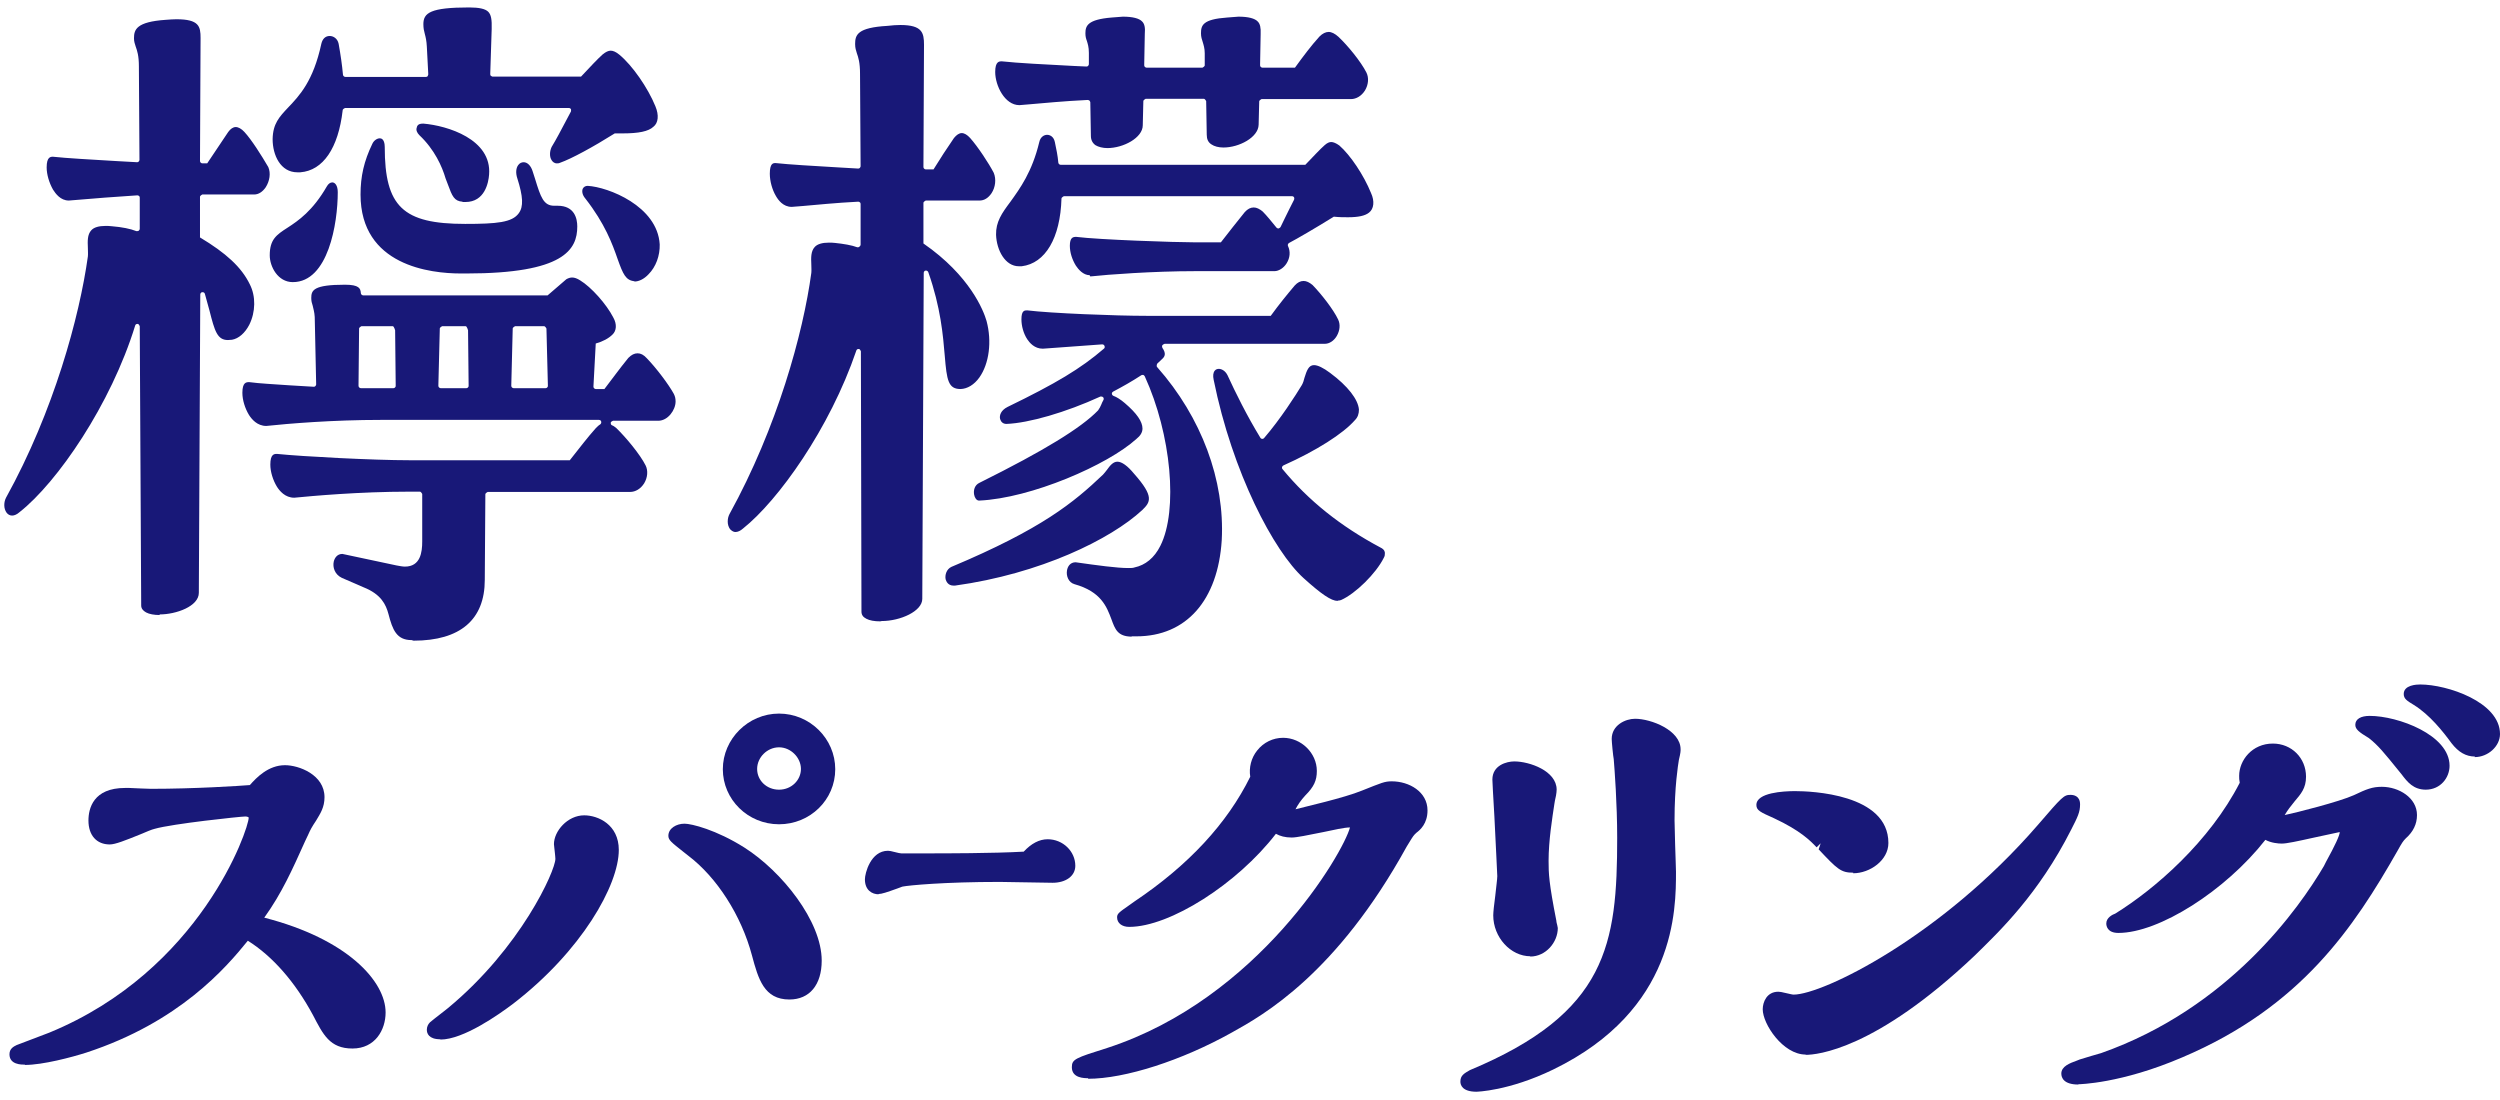 <svg fill="none" height="187" viewBox="0 0 425 187" width="425" xmlns="http://www.w3.org/2000/svg" xmlns:xlink="http://www.w3.org/1999/xlink"><clipPath id="a"><path d="m0 0h424.999v186.999h-424.999z"/></clipPath><g clip-path="url(#a)" fill="#181878"><path d="m4.256 180.991c-.637 0-2.646 0-2.646-1.764 0-.98.735-1.323 1.225-1.568 1.813-.686 4.116-1.568 5.537-2.107 25.773-10.584 33.907-34.642 33.907-36.553 0-.098-.294-.196-.588-.196-.735 0-12.396 1.225-15.434 2.107-.441.098-1.372.49-2.401.931-2.548 1.029-4.263 1.715-5.194 1.715-2.254 0-3.626-1.568-3.626-4.067 0-2.058.833-5.537 6.223-5.537h.735c1.078.049 3.185.147 3.675.147 7.399 0 14.993-.49 16.806-.637 1.127-1.274 3.136-3.38 5.978-3.38 2.352 0 6.713 1.616 6.713 5.438 0 1.715-.686 2.744-1.421 3.969-.784 1.176-.98 1.568-1.372 2.45l-.49 1.029c-2.205 4.9-3.969 8.869-6.958 13.034 14.16 3.625 20.628 10.828 20.628 16.12 0 2.94-1.764 6.125-5.635 6.125-3.871 0-4.998-2.401-6.713-5.684-3.038-5.635-6.86-9.996-11.073-12.642-3.724 4.606-11.613 13.818-27.439 19.012-2.45.784-7.399 2.107-10.486 2.107z"/><path d="m74.865 176.677c-2.009 0-2.303-1.029-2.303-1.616 0-.49.196-.931.539-1.274.49-.392 1.078-.882 1.666-1.323.49-.392 1.029-.784 1.372-1.078 12.396-10.241 18.276-23.372 18.276-25.381 0-.196-.049-.637-.098-1.127-.049-.588-.147-1.176-.147-1.372 0-2.205 2.303-4.9 5.145-4.9 2.352 0 5.88 1.568 5.88 5.88 0 5.977-6.321 17.198-17.983 26.165-2.401 1.813-8.428 6.075-12.348 6.075zm59.337-6.761c-4.312 0-5.292-3.479-6.37-7.497-1.813-6.811-5.978-13.278-10.829-16.953l-.931-.735c-1.911-1.519-2.45-1.911-2.45-2.646 0-1.274 1.372-2.058 2.744-2.058 1.176 0 5.39 1.029 10.192 4.067 6.321 4.018 13.131 12.494 13.131 19.207 0 4.116-2.058 6.615-5.487 6.615z"/><path d="m149.387 152.032c-1.127 0-2.352-.686-2.352-2.548 0-1.029.98-4.851 3.92-4.851.245 0 .539.049 1.274.245.392.098.784.196.98.196h4.851c2.107 0 10.877 0 15.973-.294 1.274-1.372 2.646-2.107 4.067-2.107 2.597 0 4.704 2.058 4.704 4.508 0 1.715-1.568 2.891-3.871 2.891-.637 0-8.281-.147-8.967-.147-9.505 0-15.483.588-16.463.784-.147 0-.49.196-.98.343-1.764.637-2.646.931-3.185.931z"/><path d="m185.007 183.293c-.686 0-2.793 0-2.793-1.862 0-1.372.588-1.568 6.027-3.283 25.724-8.379 40.13-33.172 41.257-37.484-.98 0-2.842.441-4.508.784-2.695.539-4.557.931-5.39.931-1.127 0-2.009-.245-2.695-.637-6.566 8.526-18.031 15.827-24.94 15.827-1.225 0-2.058-.637-2.058-1.617 0-.637.294-.833 2.254-2.205l.686-.49c9.212-6.174 15.777-13.279 19.697-21.216-.245-1.519.147-3.185 1.176-4.459 1.078-1.372 2.695-2.156 4.41-2.156 3.087 0 5.733 2.597 5.733 5.635 0 1.617-.49 2.694-1.96 4.164-.735.784-1.323 1.666-1.666 2.352 1.421-.392 8.232-1.911 11.318-3.185 3.332-1.323 3.822-1.567 5.047-1.567 2.94 0 6.076 1.763 6.076 4.948 0 2.254-1.274 3.332-1.862 3.773-.49.441-.588.588-1.274 1.715l-.392.637c-11.955 21.706-24.401 28.664-29.693 31.604-8.574 4.802-18.227 7.889-24.499 7.889z"/><path d="m251.01 185.595c-2.45 0-2.744-1.176-2.744-1.715 0-1.029.588-1.372 1.617-1.96 23.372-9.751 25.038-21.412 25.038-39.493 0-5.781-.441-11.612-.588-13.376-.098-.441-.343-2.94-.343-3.43 0-2.352 2.352-3.43 3.969-3.43 2.744 0 7.742 1.96 7.742 5.194 0 .343 0 .588-.294 1.813-.147.931-.735 4.508-.735 10.24 0 .588.049 2.303.098 4.116.049 1.911.147 3.92.147 4.655 0 6.419 0 23.47-20.873 33.613-7.595 3.675-13.034 3.773-13.083 3.773zm9.163-23.029c-3.381 0-6.321-3.234-6.321-6.958 0-.49.147-1.911.343-3.332.147-1.421.343-2.842.343-3.332 0-.588-.294-5.733-.49-10.093-.196-3.234-.343-6.076-.343-6.321 0-2.45 2.45-3.087 3.724-3.087 2.597 0 7.202 1.617 7.202 4.802 0 .539-.195 1.519-.293 1.862l-.098.588c-.343 2.303-.98 6.173-.98 9.652 0 2.156.049 3.724 1.322 10.192 0 .245.098.49.147.735l.098.49c0 2.401-2.008 4.851-4.703 4.851z"/><path d="m306.964 179.275c-3.871 0-7.301-5.194-7.301-7.692 0-1.225.686-2.989 2.646-2.989.245 0 .588.049 1.372.245.49.098.98.245 1.225.245 4.949 0 25.038-9.8 41.501-28.811 4.214-4.9 4.459-5.145 5.586-5.145.49 0 1.617.147 1.617 1.617 0 1.323-.392 2.107-1.519 4.312-5.537 10.926-12.103 17.198-16.414 21.412-16.905 16.022-26.851 16.855-28.713 16.855zm8.084-30.918c-2.107 0-2.695-.588-5.879-3.968l.343-1.029-.686.686c-1.078-1.127-2.744-2.842-7.252-4.949-2.303-1.029-2.989-1.323-2.989-2.254 0-2.107 4.606-2.352 6.566-2.352 2.646 0 15.875.441 15.875 8.82 0 2.94-3.136 5.144-5.978 5.144z"/><path d="m353.316 184.37c-2.499 0-2.891-1.176-2.891-1.862 0-1.225 1.421-1.764 2.646-2.205l.49-.196c.392-.147 3.626-1.078 3.626-1.078 21.853-7.693 33.76-24.793 37.876-31.8l.343-.686c1.567-2.841 2.351-4.556 2.351-5.095-.686.147-2.743.588-4.556.98-2.646.588-4.459.98-5.292.98-.588 0-1.813-.098-2.793-.637-6.811 8.672-18.08 15.826-24.989 15.826-1.911 0-2.058-1.225-2.058-1.617 0-.98 1.078-1.519 1.519-1.666 6.811-4.214 16.071-12.298 21.167-22.245-.098-.49-.098-.784-.098-1.176 0-2.646 2.205-5.488 5.733-5.488 3.185 0 5.635 2.45 5.635 5.635 0 1.96-.882 2.94-1.96 4.214-.637.784-1.176 1.47-1.666 2.303 1.911-.392 9.26-2.254 11.759-3.381 2.156-1.029 3.136-1.421 4.753-1.421 2.891 0 5.978 1.862 5.978 4.802 0 1.519-.637 2.842-1.911 3.969-.441.441-.637.735-1.372 2.058-7.448 13.082-16.414 26.605-36.651 35.18-10.387 4.459-17.541 4.557-17.639 4.557zm59.092-50.125c-2.107 0-3.136-1.274-4.165-2.646l-.441-.539c-2.499-3.087-3.528-4.361-5.096-5.586-1.715-1.029-2.303-1.519-2.303-2.254 0-.98.931-1.519 2.45-1.519 4.802 0 13.573 3.234 13.573 8.477 0 2.009-1.519 4.067-4.067 4.067zm8.33-5.635c-1.519 0-2.793-.735-3.969-2.254-1.47-2.009-3.724-4.851-6.419-6.517-1.127-.686-1.715-1.029-1.715-1.861 0-1.519 2.156-1.617 2.793-1.617 4.606 0 13.572 2.988 13.572 8.427 0 2.058-2.009 3.92-4.311 3.92z"/><path d="m132.435 140.126c-5.291 0-9.554-4.214-9.554-9.359 0-5.144 4.312-9.456 9.554-9.456 5.243 0 9.555 4.263 9.555 9.456 0 5.194-4.263 9.359-9.555 9.359zm0-13.083c-2.008 0-3.723 1.715-3.723 3.675s1.617 3.528 3.723 3.528c2.107 0 3.724-1.617 3.724-3.528s-1.715-3.675-3.724-3.675z"/><path d="m69.964 108.816c-2.548 0-3.234-1.764-3.92-4.41-.441-1.666-1.274-3.38-4.214-4.556l-3.724-1.617c-1.225-.588-1.568-1.813-1.372-2.744.147-.637.588-1.323 1.47-1.323l9.212 1.96c.539.098 1.029.196 1.421.196 2.646 0 2.94-2.45 2.94-4.263v-8.085s-.196-.392-.392-.392h-1.813c-8.526 0-16.512.735-19.55 1.029-1.568 0-2.499-1.176-2.94-1.862-.686-1.127-1.127-2.548-1.127-3.773 0-1.813.686-1.813 1.127-1.813 4.263.441 16.365 1.078 22.539 1.078h27.243c1.666-2.107 3.087-3.969 4.41-5.439.245-.245.539-.539.735-.637.147-.098.245-.294.196-.49-.049-.196-.196-.294-.392-.294h-36.993c-8.33 0-15.826.637-19.55 1.029-1.568 0-2.499-1.176-2.94-1.862-.686-1.127-1.127-2.548-1.127-3.773 0-1.813.686-1.813 1.176-1.813 1.813.245 4.116.343 6.811.539l4.116.245c.098 0 .196 0 .294-.098s.147-.196.147-.294l-.245-11.466c-.049-.882-.245-1.421-.343-1.911-.147-.441-.245-.784-.245-1.323 0-1.323.392-2.254 5.733-2.254 2.401 0 2.646.637 2.695 1.421 0 .196.196.392.392.392h31.359l3.185-2.744c.343-.196.686-.294.98-.294.392 0 .833.147 1.372.49 1.862 1.127 4.459 4.018 5.635 6.321.637 1.127.539 2.254-.147 2.891-.637.637-1.617 1.176-2.842 1.519l-.392 7.301s0 .196.098.294.196.147.294.147h1.47c1.323-1.715 2.548-3.43 4.067-5.292.539-.539 1.029-.784 1.568-.784s1.029.245 1.568.833c1.617 1.666 3.724 4.459 4.606 6.076.196.392.294.784.294 1.274 0 1.47-1.323 3.283-2.94 3.283h-7.693s-.392.147-.392.343.049.392.245.441c.294.098.588.392.686.441 1.666 1.617 4.067 4.508 4.998 6.37.441.882.343 2.058-.245 3.038-.588.931-1.47 1.47-2.401 1.47h-24.205s-.392.196-.392.392l-.098 14.553c0 6.761-4.165 10.338-12.102 10.338zm17.59-53.359s-.392.196-.392.392l-.245 9.702s0 .196.098.294.196.147.294.147h5.439s.196 0 .294-.147c.098-.098.098-.196.098-.294l-.245-9.702s-.196-.392-.392-.392zm-12.396 0s-.392.196-.392.392l-.245 9.702s0 .196.098.294.196.147.294.147h4.361s.196 0 .294-.147c.098-.098.098-.196.098-.294l-.098-9.408s-.196-.686-.392-.686h-3.969zm-13.72 0s-.392.196-.392.392l-.098 9.702s0 .196.098.294.196.147.294.147h5.537s.196 0 .294-.147c.098-.098.098-.196.098-.294l-.098-9.408s-.196-.686-.392-.686h-5.292zm-34.299 49.096c-.931 0-1.764-.147-2.303-.441-.539-.294-.833-.686-.833-1.176l-.245-47.479s-.147-.392-.343-.392c0 0 0 0-.049 0-.196 0-.343.098-.392.294-4.116 13.377-13.229 26.655-19.648 31.702-.441.392-.882.588-1.274.588-.441 0-.735-.245-.931-.49-.245-.343-.392-.784-.392-1.274s.098-.882.294-1.274c8.134-14.699 12.495-30.82 13.915-41.011.049-.441 0-.931 0-1.47-.049-1.127-.098-2.254.588-2.989.441-.49 1.274-.735 2.401-.735.294 0 .637 0 1.029.049 1.813.147 3.234.441 4.214.833h.147c.098 0 .147 0 .245-.049.098-.098.196-.196.196-.343v-5.292s0-.245-.147-.294c-.098-.098-.196-.098-.294-.098-3.92.245-7.448.539-9.8.735l-1.813.147c-1.421 0-2.254-1.176-2.695-1.862-.637-1.127-1.078-2.548-1.078-3.773 0-1.813.686-1.813 1.078-1.813 2.254.245 6.566.49 10.731.735l3.528.196c.098 0 .196 0 .294-.098s.147-.196.147-.294l-.098-15.875c0-1.862-.294-2.695-.539-3.381-.147-.49-.294-.833-.294-1.421 0-1.47.392-2.793 5.39-3.136.686-.049 1.274-.098 1.813-.098 3.871 0 4.116 1.225 4.116 3.185l-.098 20.873s0 .196.098.294.196.147.294.147h.833c1.323-1.96 2.401-3.577 3.577-5.341.392-.539.833-.833 1.274-.833.441 0 .98.294 1.47.833 1.225 1.323 2.891 3.969 4.067 5.978.441 1.029.245 2.352-.441 3.43-.539.784-1.225 1.225-1.96 1.225h-8.82s-.392.196-.392.392v6.909c4.41 2.646 7.056 5.047 8.477 7.987 1.029 2.009.98 4.704-.098 6.86-.735 1.421-1.813 2.352-2.94 2.548-.245 0-.441.049-.686.049-1.813 0-2.254-1.519-3.136-4.998-.245-.882-.49-1.813-.784-2.842-.049-.196-.196-.294-.392-.294 0 0 0 0-.049 0-.196 0-.343.196-.343.392l-.245 50.714c0 2.302-3.871 3.674-6.664 3.674zm22.637-56.592c-2.548 0-3.92-2.646-3.92-4.557 0-2.695 1.127-3.479 3.038-4.704 1.813-1.176 4.263-2.842 6.664-7.007.245-.441.588-.686.931-.686.441 0 .931.49.931 1.666 0 5.292-1.617 15.287-7.644 15.287zm58.112-.147c-1.519-.147-1.96-1.176-2.891-3.773-.882-2.548-2.156-6.027-5.488-10.29-.588-.686-.588-1.323-.441-1.666.147-.294.441-.49.833-.49 3.479.196 11.858 3.43 12.25 9.947.049 1.911-.637 3.822-1.911 5.096-.735.784-1.617 1.225-2.401 1.225zm-29.546-1.323c-5.145 0-17.051-1.323-17.051-13.425 0-3.087.588-5.684 2.009-8.624.245-.539.784-.931 1.274-.931.735 0 .833 1.029.833 1.47 0 10.143 3.087 13.082 13.67 13.082 5.39 0 7.987-.245 9.114-1.813.833-1.127.735-2.842-.245-5.929-.294-.882-.245-1.715.147-2.254.245-.343.588-.49.931-.49.637 0 1.225.588 1.519 1.519l.441 1.372c.931 3.038 1.421 4.508 3.234 4.508h.588c2.891 0 3.332 2.205 3.332 3.528 0 3.92-2.254 7.987-18.864 7.987h-.882zm.294-12.2c-1.421-.098-1.764-.931-2.499-2.94l-.392-1.029c-.588-2.009-1.862-4.9-4.459-7.35-.392-.392-.539-.833-.49-1.078.098-.588.294-.882 1.176-.882 4.067.343 11.662 2.646 11.172 8.673-.098 1.372-.735 4.655-4.018 4.655h-.49zm-28.076-4.998c-2.891 0-4.214-2.94-4.214-5.635.049-2.646 1.127-3.773 2.646-5.39 1.911-2.009 4.263-4.459 5.635-10.829.196-.833.686-1.323 1.421-1.323.588 0 1.323.392 1.519 1.323.343 1.911.588 3.626.735 5.243 0 .196.196.392.392.392h13.72s.245 0 .294-.147.098-.196.098-.294l-.245-4.704c-.049-.98-.196-1.617-.343-2.156-.147-.539-.245-.98-.245-1.666 0-1.911 1.176-2.842 7.791-2.842 1.715 0 2.744.245 3.234.735.49.49.637 1.323.588 2.94l-.245 7.644s0 .245.098.294.196.147.294.147h15.043c1.519-1.617 2.793-2.989 3.675-3.773.539-.441.98-.637 1.372-.637s.882.196 1.47.686c2.205 1.813 4.851 5.635 6.125 8.771.637 1.519.49 2.842-.343 3.479-.833.784-2.499 1.127-5.194 1.127-.441 0-.882 0-1.372 0-3.675 2.303-7.35 4.312-9.31 4.998-.196.098-.392.098-.539.098-.441 0-.735-.294-.882-.539-.392-.588-.343-1.519 0-2.254.784-1.274 1.617-2.891 2.45-4.459l.833-1.568s.049-.294 0-.392c-.098-.147-.196-.196-.343-.196h-38.072s-.392.147-.392.392c-.735 6.419-3.332 10.241-7.203 10.535h-.392z"/><path d="m192.311 108.227c-2.303-.049-2.744-1.225-3.381-2.989-.784-2.058-1.715-4.654-6.272-5.928-1.029-.294-1.421-1.421-1.274-2.303.098-.686.539-1.421 1.47-1.421 3.773.539 7.056.98 8.918.98.49 0 .833-0 1.078-.098 1.862-.392 3.381-1.617 4.41-3.675 3.037-6.027 1.861-18.962-2.646-28.811-.049-.098-.147-.196-.245-.245h-.098c-.098 0-.147 0-.245.049-1.568 1.029-3.136 1.911-4.802 2.793-.147.098-.245.245-.196.392 0 .147.147.294.294.343.441.147 1.176.588 1.911 1.225 2.009 1.715 2.989 3.136 2.989 4.312 0 .637-.343 1.225-1.029 1.764-4.851 4.41-17.885 10.094-26.753 10.486-.441 0-.735-.49-.833-.98-.147-.735.049-1.666.931-2.058 11.024-5.488 17.247-9.31 20.138-12.299.245-.343.392-.637.539-.98.098-.245.196-.49.343-.735.098-.147.098-.343 0-.49-.098-.098-.196-.147-.294-.147-.049 0-.098 0-.196 0-5.88 2.695-12.152 4.508-15.973 4.655-.588 0-.931-.343-1.078-.833-.147-.588.098-1.47 1.274-2.058 8.182-3.969 12.445-6.517 16.365-9.898.147-.098.196-.294.098-.49-.049-.147-.196-.245-.392-.245 0 0-10.045.735-10.094.735-1.421 0-2.254-1.029-2.646-1.617-.637-.98-.98-2.254-.98-3.381 0-1.519.539-1.519.98-1.519 3.969.49 14.994.931 20.335.931h21.069c1.421-1.96 2.744-3.577 4.067-5.145.49-.539.98-.784 1.519-.784.49 0 .98.245 1.519.686 1.469 1.519 3.527 4.116 4.36 5.88.392.833.294 1.862-.245 2.793-.49.833-1.274 1.323-2.009 1.323h-27.243s-.293.098-.391.245-.049.294 0 .441c.685.98.391 1.47.049 1.813l-.931.882s-.196.392 0 .588c7.545 8.526 11.514 19.256 10.975 29.399-.637 10.241-6.027 16.365-14.503 16.365h-.735zm-42.678-2.597c-.98 0-1.813-.147-2.352-.441-.587-.294-.833-.686-.833-1.225l-.097-44.245s-.147-.392-.343-.392c0 0 0 0-.049 0-.196 0-.343.098-.392.294-4.508 13.229-13.279 25.479-19.257 30.232-.441.392-.882.588-1.274.588-.441 0-.735-.294-.931-.49-.245-.343-.392-.784-.392-1.274 0-.49.098-.882.294-1.274 8.134-14.748 12.544-30.82 13.916-41.011.049-.441 0-.931 0-1.421-.049-1.127-.098-2.254.588-2.989.441-.49 1.274-.735 2.401-.735.294 0 .637 0 1.029.049 1.421.147 2.891.392 3.773.735h.147c.098 0 .147 0 .245-.098s.196-.196.196-.343v-6.909s0-.245-.147-.294c-.098-.098-.196-.098-.294-.098-3.773.196-7.154.539-9.408.735l-1.862.147c-1.47 0-2.303-1.176-2.695-1.862-.637-1.078-1.029-2.548-1.029-3.773 0-1.813.588-1.813.98-1.813 2.303.245 6.37.49 10.633.735l3.381.196c.098 0 .196 0 .294-.098s.147-.196.147-.294l-.098-15.728c0-1.911-.294-2.793-.539-3.479-.147-.49-.294-.882-.294-1.568 0-1.568.392-2.793 5.487-3.087.833-.098 1.568-.147 2.205-.147 3.724 0 4.018 1.323 4.018 3.381l-.098 20.726s0 .196.098.294.196.147.294.147h1.323c1.176-1.911 2.205-3.479 3.479-5.341.441-.539.882-.833 1.323-.833s.931.294 1.421.833c1.274 1.421 3.185 4.312 4.018 5.929.441 1.078.294 2.45-.392 3.479-.539.784-1.225 1.225-2.009 1.225h-9.163s-.392.196-.392.392v6.909c7.938 5.488 10.241 11.466 10.731 13.181.931 3.479.441 7.252-1.225 9.604-.882 1.225-2.009 1.911-3.185 1.96-2.107 0-2.352-1.47-2.695-5.635-.294-3.479-.686-8.232-2.793-14.21-.049-.147-.196-.294-.392-.294 0 0 0 0-.049 0-.196 0-.343.196-.343.392l-.245 55.417c0 2.106-3.724 3.772-6.909 3.772zm77.76-3.478c-1.078 0-2.744-1.127-5.781-3.871-5.047-4.557-12.103-17.933-15.288-33.711-.147-.686-.098-1.225.196-1.568.196-.245.49-.294.686-.294.441 0 1.078.294 1.47 1.078 1.372 2.989 3.283 6.86 5.586 10.633.049.098.196.196.343.196 0 0 .245-.049.294-.147 2.744-3.185 5.39-7.301 6.419-9.016.196-.343.343-.784.441-1.225.392-1.274.735-2.156 1.617-2.156.636 0 1.567.441 2.743 1.323 3.038 2.254 4.753 4.508 4.9 6.223 0 .735-.196 1.323-.686 1.813-2.009 2.303-6.566 5.194-12.151 7.693-.098.049-.196.147-.245.294 0 .147 0 .245.098.343 4.41 5.341 9.848 9.702 16.659 13.328.735.343.735.833.735.931 0 .294 0 .49-.196.833-1.323 2.646-4.802 6.076-7.252 7.154-.147.049-.343.098-.539.098zm-65.265-2.597c-1.029 0-1.274-.784-1.372-1.078-.147-.735.147-1.715.98-2.107 15.385-6.468 20.775-10.927 25.773-15.679.245-.245.441-.539.686-.833.49-.686 1.029-1.372 1.764-1.372s1.715.686 2.842 2.058c3.43 3.871 2.793 4.802 1.372 6.174-5.341 4.949-17.297 10.829-31.849 12.838h-.245zm23.127-52.771c-1.127 0-1.96-1.029-2.352-1.617-.637-1.029-1.029-2.254-1.029-3.381 0-1.421.539-1.519 1.078-1.519 3.92.49 16.855.931 20.236.931h4.361c1.421-1.813 2.744-3.528 4.067-5.145.49-.539.98-.784 1.519-.784.49 0 .98.245 1.519.686.686.686 1.519 1.715 2.352 2.744.098.098.196.147.343.147 0 0 .245-.098.343-.245l.784-1.617c.49-.98.98-2.009 1.519-3.038.049-.147.049-.294 0-.392-.098-.147-.196-.196-.343-.196h-38.807s-.392.196-.392.392c-.196 6.713-2.744 11.025-6.762 11.514h-.49c-2.302 0-3.772-2.695-3.87-5.341-.049-2.205.98-3.675 2.45-5.635 1.616-2.254 3.674-5.047 4.899-10.143.196-.882.833-1.225 1.323-1.225s1.127.294 1.323 1.225c.245 1.176.49 2.303.588 3.479 0 .196.196.392.392.392h41.6c1.371-1.421 2.547-2.695 3.282-3.332.441-.392.784-.539 1.127-.539s.833.196 1.372.588c1.862 1.617 4.165 5.047 5.39 8.085.637 1.372.49 2.695-.343 3.332-.686.539-1.813.784-3.577.784-.686 0-1.47 0-2.401-.098-3.332 2.058-6.026 3.626-7.594 4.459-.196.098-.294.343-.196.539.441.931.343 2.009-.245 2.94-.49.784-1.323 1.323-2.058 1.323h-13.475c-7.153 0-14.993.588-17.639.882h-.245zm3.038-21.608c-.833 0-1.568-.196-2.058-.49-.49-.343-.784-.882-.784-1.568l-.098-5.733s-.049-.196-.147-.294c-.098-.049-.196-.098-.294-.098-4.067.196-7.546.539-9.849.735l-1.764.147c-2.498 0-4.115-3.332-4.115-5.635 0-1.813.686-1.813 1.127-1.813 2.645.294 7.496.539 12.2.784l2.156.098c.098 0 .196 0 .294-.098s.147-.196.147-.294v-1.911c0-1.029-.196-1.568-.343-2.058-.147-.392-.245-.735-.245-1.274 0-1.274.343-2.352 4.459-2.695l1.911-.147c1.666 0 2.793.294 3.283.833.392.392.539 1.029.441 2.107l-.098 5.292s0 .196.098.294.196.147.294.147h9.505s.392-.196.392-.392v-2.058c0-.833-.196-1.421-.343-1.911-.147-.441-.294-.882-.294-1.47 0-1.372.294-2.401 4.459-2.695l1.911-.147c1.666 0 2.793.294 3.283.833.392.392.539 1.029.49 2.107l-.098 5.292s0 .196.098.294.196.147.294.147h5.537c1.421-1.96 2.744-3.724 4.164-5.292.539-.539 1.078-.784 1.568-.784s1.078.294 1.666.833c1.519 1.421 3.822 4.214 4.753 6.076.441.882.343 2.058-.245 3.038-.588.931-1.47 1.47-2.401 1.47h-15.189s-.392.196-.392.392l-.098 3.969c-.049 2.156-3.332 3.871-5.978 3.871-.833 0-1.568-.196-2.058-.539-.539-.343-.784-.882-.784-1.617l-.098-5.733s-.196-.392-.392-.392h-9.897s-.392.196-.392.392l-.098 4.116c0 2.107-3.283 3.871-6.027 3.871z"/></g></svg>